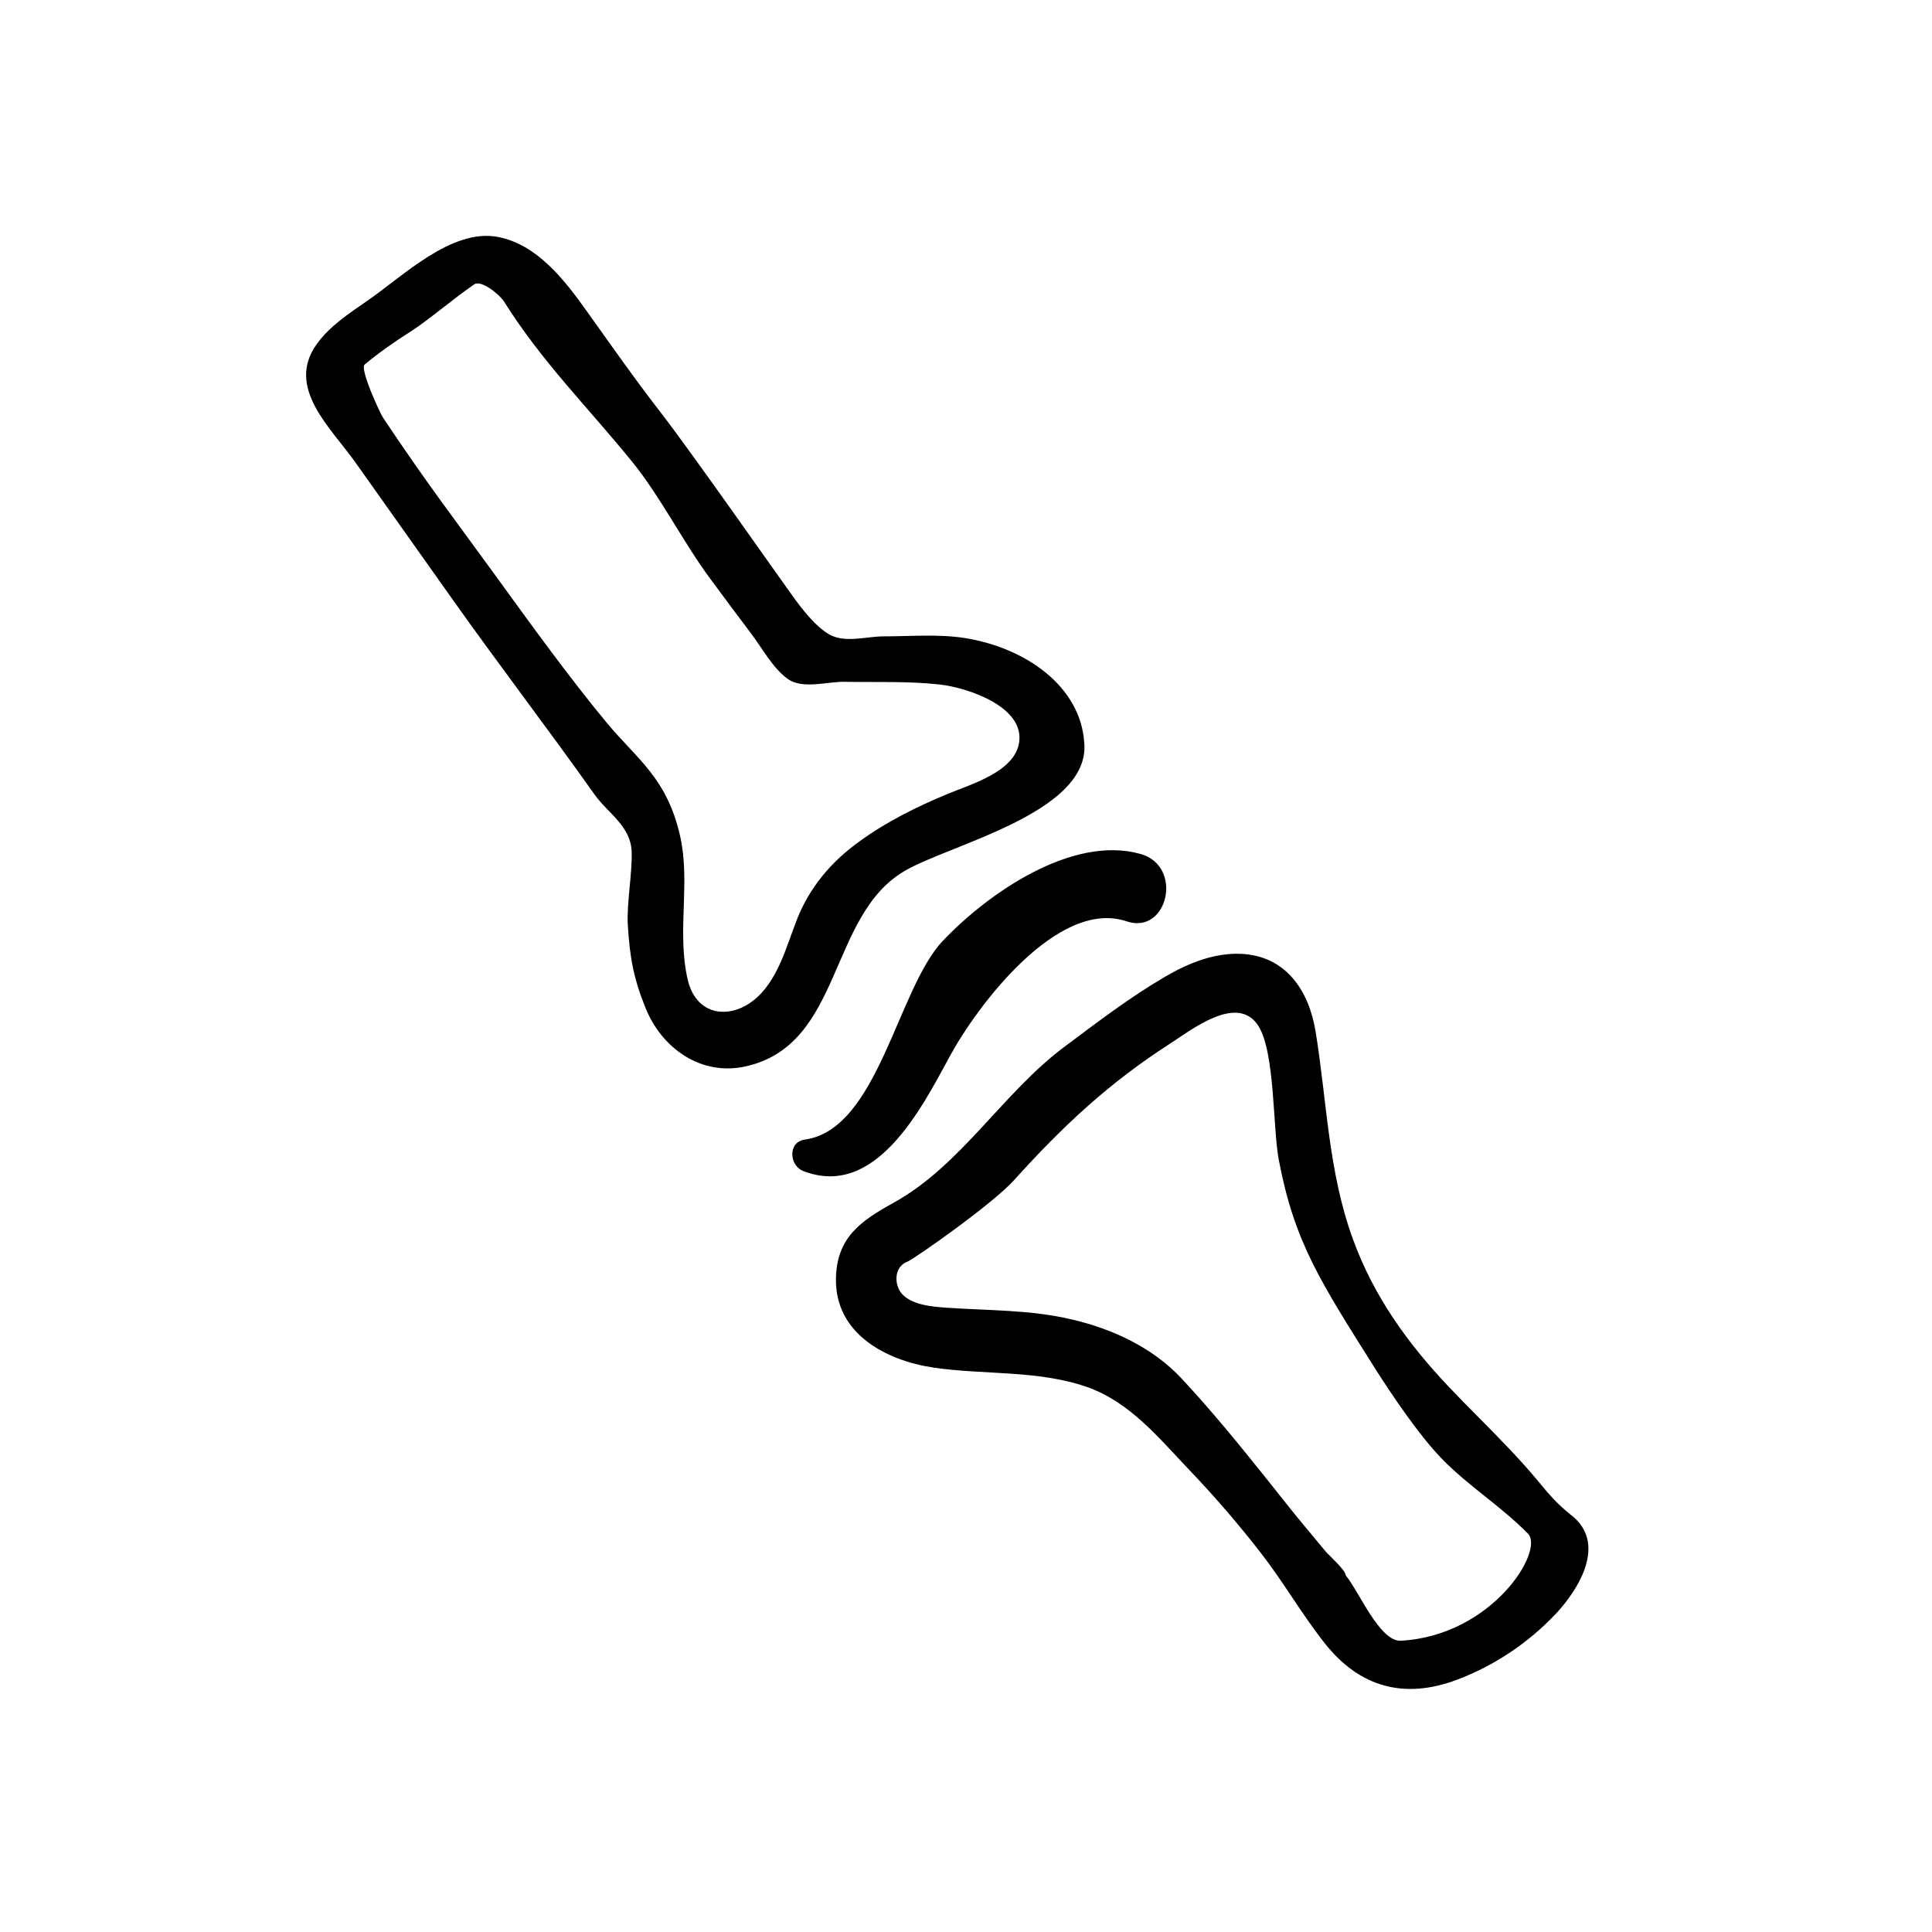 <?xml version="1.0" encoding="UTF-8"?>
<!-- Uploaded to: SVG Repo, www.svgrepo.com, Generator: SVG Repo Mixer Tools -->
<svg fill="#000000" width="800px" height="800px" version="1.1" viewBox="144 144 512 512" xmlns="http://www.w3.org/2000/svg">
 <path d="m384.08 374.61c11.992-6.801 47.559-15.113 47.309-32.746 0-0.301 0-0.656-0.051-1.008-0.957-15.012-15.566-25.191-31.59-27.762-7.106-1.109-14.359-0.453-21.562-0.453-4.535 0-10.227 1.863-14.41-0.504-3.777-2.168-7.356-6.902-9.824-10.328-3.981-5.492-26.754-38.039-34.914-48.566-6.852-8.816-13.199-17.938-19.699-27.004-5.742-8.062-13.047-17.48-23.375-19.445-12.344-2.367-25.34 10.578-34.711 16.977-4.734 3.273-9.875 6.648-13.25 11.336-8.465 11.637 3.777 22.32 10.328 31.641 8.414 11.891 16.879 23.781 25.293 35.668 12.141 17.18 25.594 34.711 37.938 52.145 3.477 4.887 9.523 8.312 9.824 14.965 0.25 5.492-1.359 14.055-1.008 19.598 0.504 8.414 1.512 14.156 4.684 21.965 4.332 10.781 14.762 18.137 26.551 15.516 25.945-5.793 21.762-40.305 42.469-51.992zm-28.816 12.898c-1.562 3.981-2.82 8.062-4.586 11.941-1.715 3.727-3.93 7.356-7.203 9.824-5.289 4.082-12.496 4.18-15.922-2.117-1.008-1.863-1.461-3.981-1.812-6.098-1.965-11.891 1.16-24.082-1.562-35.77-3.527-15.113-11.184-19.949-19.195-29.523-9.773-11.738-20.605-26.703-29.574-39.094-10.078-13.906-18.188-24.383-29.926-42.02-0.707-1.059-6.246-12.898-4.836-14.055 3.879-3.223 8.012-6.098 12.293-8.816 4.734-3.023 11.285-8.715 16.777-12.445 1.812-1.211 6.699 2.719 7.859 4.586 10.125 16.121 22.469 28.266 34.008 42.523 7.406 9.117 13.602 21.461 20.605 30.883 3.578 4.836 7.152 9.672 10.781 14.461 2.922 3.828 5.894 9.422 9.875 12.191 3.879 2.719 10.43 0.656 14.812 0.707 8.312 0.152 17.027-0.203 25.293 0.707 7.106 0.754 23.023 5.844 21.059 15.77-1.512 7.508-12.746 10.68-18.793 13.199-8.16 3.375-16.324 7.406-23.477 12.645-7.41 5.285-13.152 12.137-16.477 20.5zm1.559 66.805c-3.68-1.461-4.082-7.656 0.453-8.312 19.398-2.621 24.535-39.953 36.527-52.598 11.789-12.496 34.309-28.266 52.496-23.074 11.387 3.223 7.203 21.512-3.727 17.836-18.238-6.144-39.699 22.469-46.953 35.922-7.457 13.754-19.648 37.734-38.797 30.227zm203.54 91.191c-0.102-0.051-0.152-0.102-0.25-0.203-3.426-2.719-5.793-5.492-8.566-8.867-2.418-2.922-4.988-5.742-7.609-8.516-5.238-5.543-10.73-10.832-15.973-16.375-10.984-11.586-19.949-24.082-25.441-39.195-6.551-17.984-6.852-36.426-9.875-54.965-1.762-10.883-7.91-20.102-19.801-20.605-7.055-0.301-13.957 2.469-20.051 6.047-9.422 5.492-17.938 12.043-26.652 18.539-16.375 12.191-27.457 31.539-45.395 41.414-8.766 4.836-15.062 9.27-15.215 20.152-0.203 14.559 13.301 21.613 25.746 23.477 13.504 2.016 27.809 0.605 40.859 5.188 11.285 3.981 18.992 13.504 26.953 21.867 6.699 7.004 13.047 14.359 18.992 22.016 5.996 7.707 10.883 16.273 16.93 23.93 9.27 11.789 21.16 14.965 35.016 9.773 9.977-3.727 19.043-9.824 26.348-17.582 6.203-6.648 13.508-18.738 3.984-26.094zm-45.141 33.301c-5.594 0.301-11.133-13.199-14.609-17.332 0-1.359-4.281-5.141-5.238-6.246-1.914-2.316-3.828-4.586-5.742-6.902-3.375-4.031-6.602-8.211-9.875-12.293-7.305-9.117-14.66-18.188-22.621-26.703-7.609-8.16-18.188-13.098-28.918-15.617-11.184-2.672-22.32-2.367-33.703-3.176-3.578-0.25-8.363-0.707-11.133-3.273-2.418-2.215-2.769-7.457 1.109-8.918 1.613-0.605 22.52-15.215 28.266-21.613 12.848-14.258 25.141-25.746 41.262-36.125 5.742-3.68 17.887-13.352 23.426-4.785 4.484 6.953 3.828 27.004 5.441 35.52 4.133 21.816 10.984 32.242 25.492 55.27 4.535 7.152 11.789 17.887 17.785 24.031 7.004 7.203 15.719 12.594 22.773 19.801 4.426 4.531-9.531 27.055-33.715 28.363z"/>
</svg>